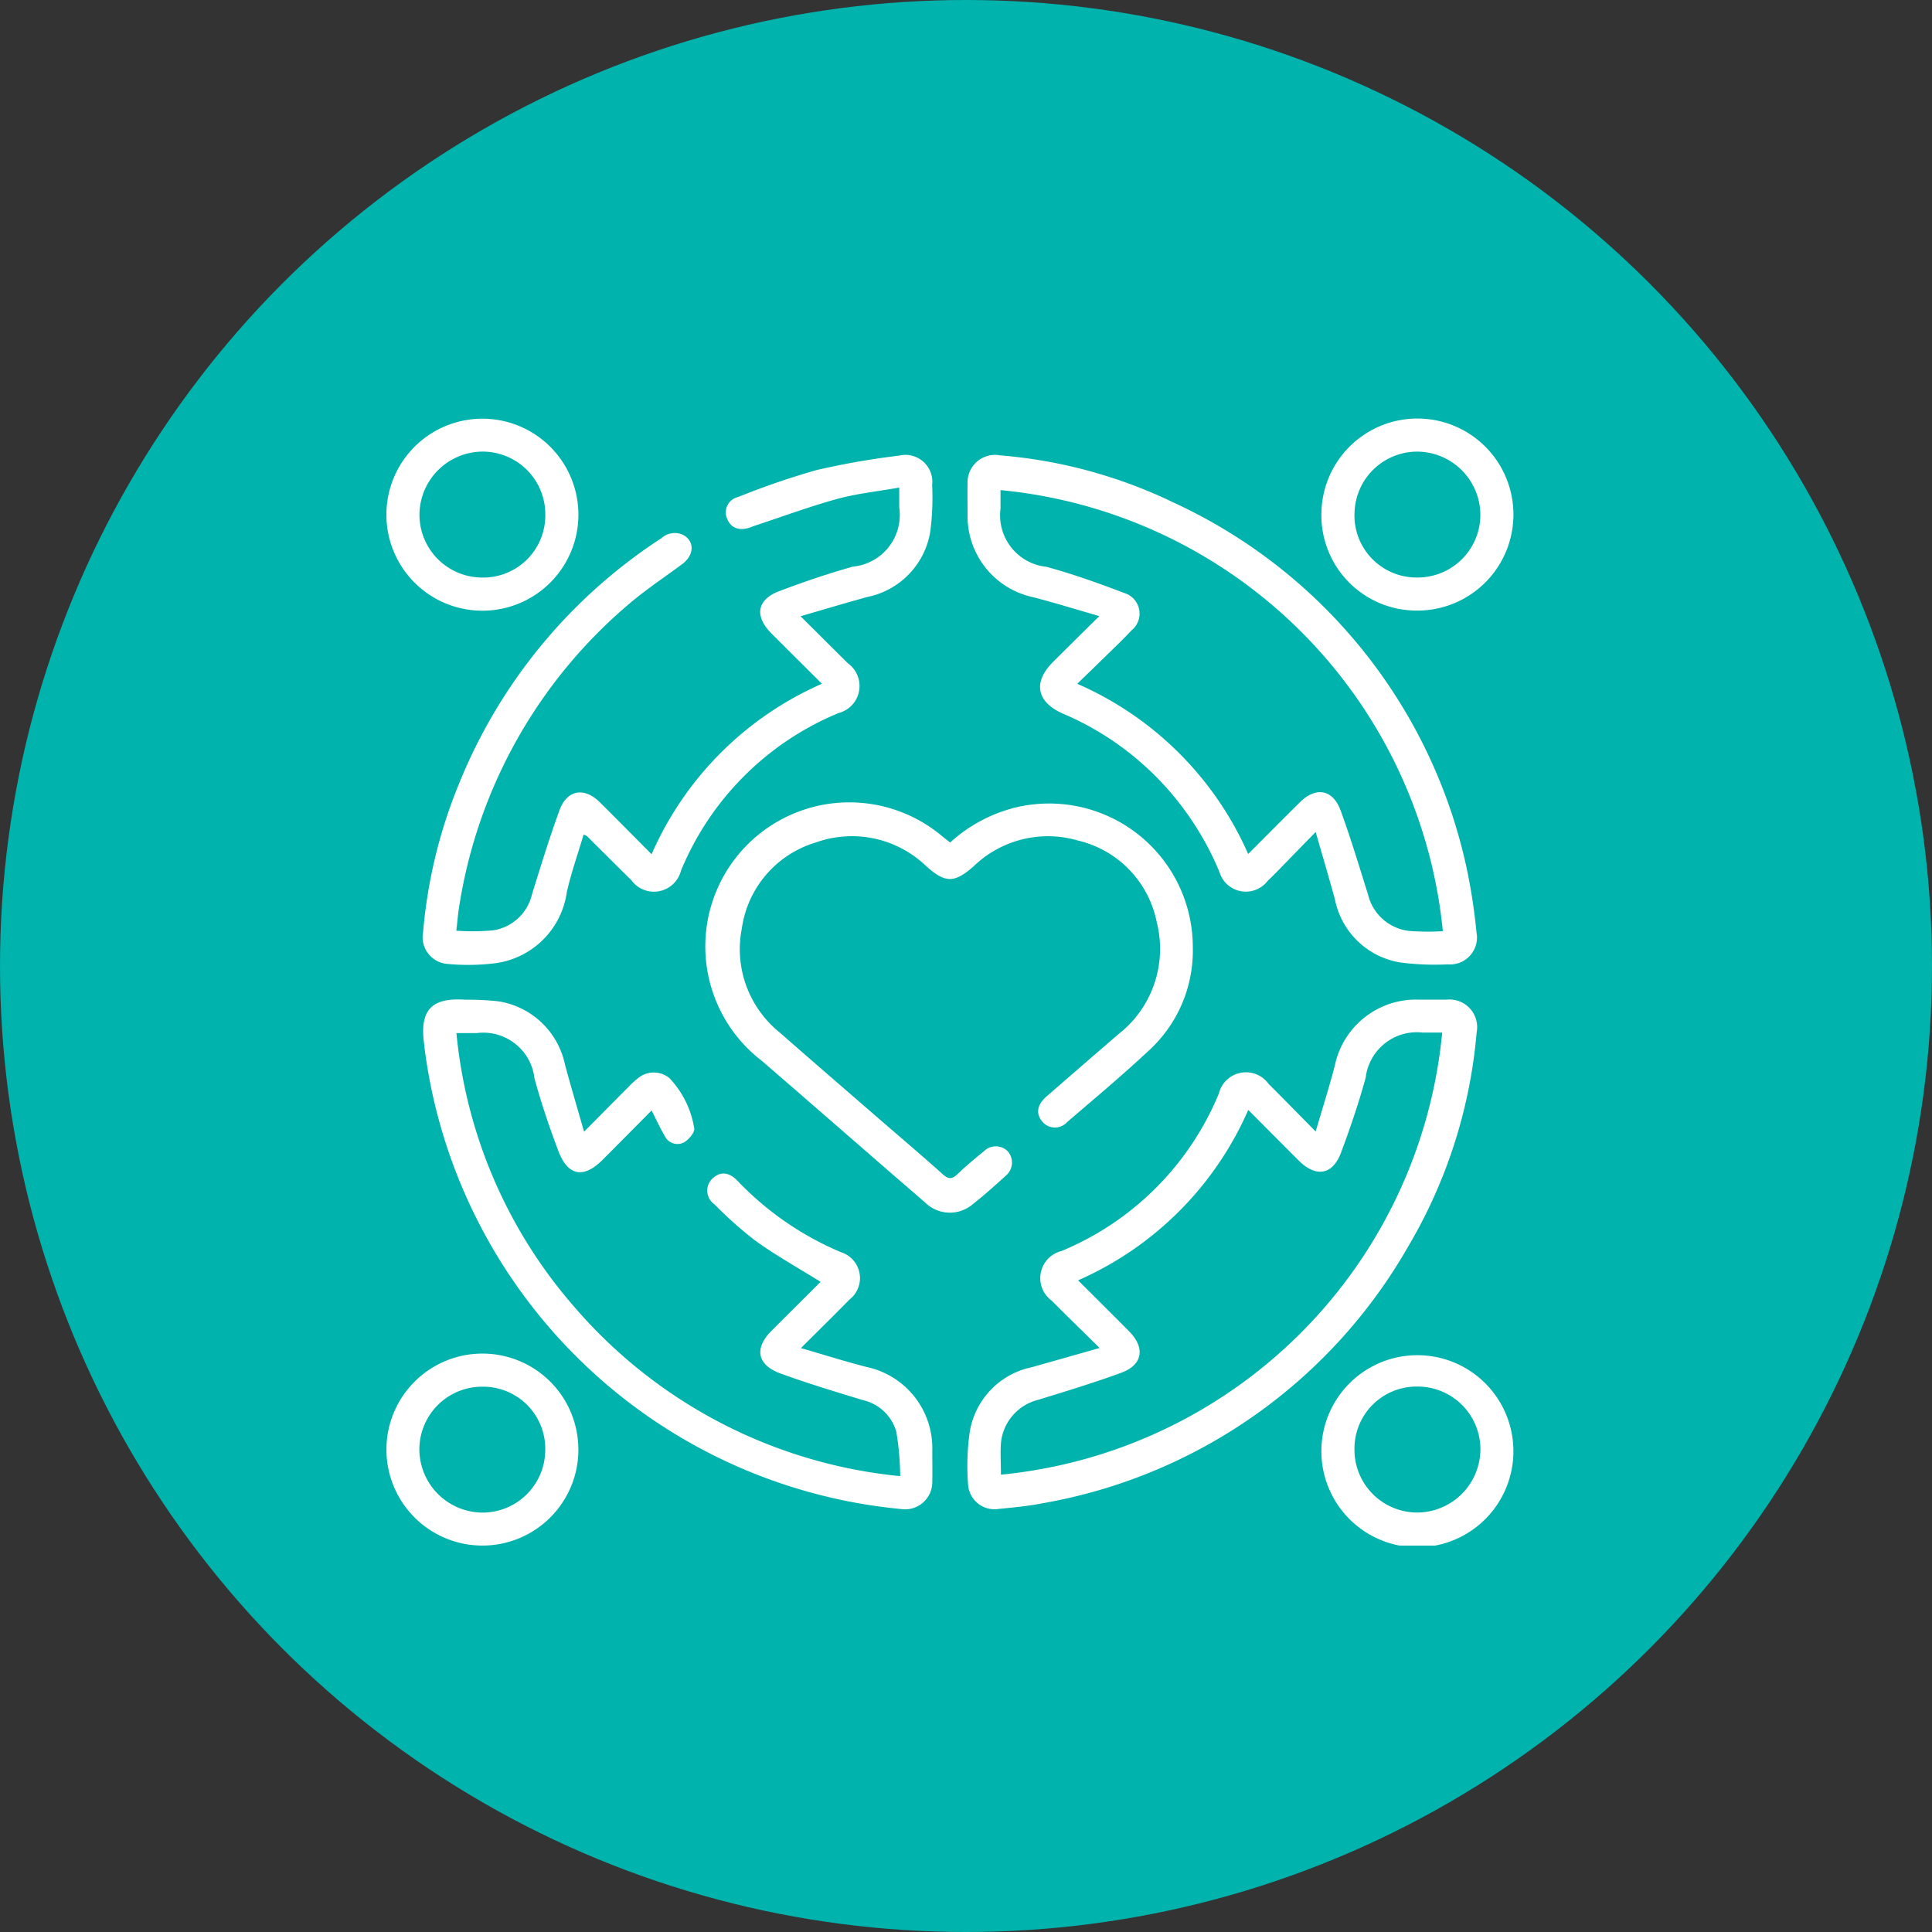 <svg xmlns="http://www.w3.org/2000/svg" xmlns:xlink="http://www.w3.org/1999/xlink" width="60" height="60" viewBox="0 0 60 60"><rect x="0" y="0" width="60" height="60" fill="#333333" stroke="none"/><defs><clipPath id="a"><rect width="35" height="35" fill="#fff"/></clipPath></defs><g transform="translate(-6042 -5458)"><circle cx="30" cy="30" r="30" transform="translate(6042 5458)" fill="#00b3ad"/><g transform="translate(6054 5471)"><g clip-path="url(#a)"><path d="M136.07,142.811c-.551-.544-1.023-1-1.489-1.472a.867.867,0,0,1,.3-1.543,9.022,9.022,0,0,0,4.889-4.891.866.866,0,0,1,1.544-.3c.467.465.928.938,1.462,1.479.213-.729.423-1.381.594-2.044a2.574,2.574,0,0,1,2.618-2.051c.285,0,.569,0,.854,0a.859.859,0,0,1,.933,1.023,15.643,15.643,0,0,1-2.119,6.632,16.3,16.3,0,0,1-11.348,7.983c-.456.09-.923.133-1.386.179a.82.82,0,0,1-.939-.739,7.536,7.536,0,0,1,.047-1.632,2.454,2.454,0,0,1,1.922-2.029l2.12-.6m-3.076,3.936a15.25,15.25,0,0,0,13.71-13.731h-.61a1.6,1.6,0,0,0-1.766,1.4c-.215.787-.48,1.562-.765,2.326-.26.7-.781.782-1.313.251-.515-.514-1.028-1.03-1.569-1.574a10.276,10.276,0,0,1-5.285,5.292c.552.551,1.07,1.064,1.582,1.581s.428,1.045-.251,1.293c-.851.311-1.721.575-2.587.842a1.527,1.527,0,0,0-1.14,1.34c-.022.316,0,.635,0,.984" transform="translate(-113.917 -113.944)" fill="#fff"/><path d="M136.085,13.315c-.749-.215-1.408-.422-2.076-.592a2.576,2.576,0,0,1-2.024-2.572c0-.319-.006-.638,0-.957A.855.855,0,0,1,133,8.321a15.225,15.225,0,0,1,5.394,1.47,16.28,16.28,0,0,1,9.079,11.292,17.871,17.871,0,0,1,.318,2.053.836.836,0,0,1-.892.992,8.287,8.287,0,0,1-1.462-.057,2.47,2.47,0,0,1-2.041-1.952c-.181-.666-.377-1.328-.6-2.1-.416.425-.759.776-1.1,1.127q-.191.2-.387.386a.856.856,0,0,1-1.505-.284,9.275,9.275,0,0,0-1.671-2.638,9.067,9.067,0,0,0-3.169-2.261c-.835-.359-.96-.978-.324-1.613.451-.45.906-.9,1.441-1.425M146.746,23.1a15.262,15.262,0,0,0-13.737-13.7c0,.193,0,.384,0,.575a1.608,1.608,0,0,0,1.427,1.807c.818.223,1.622.511,2.415.813a.668.668,0,0,1,.23,1.158c-.226.241-.463.471-.7.7-.319.314-.641.624-.99.962A10.284,10.284,0,0,1,140.7,20.7c.552-.553,1.072-1.077,1.6-1.6.5-.5,1.031-.409,1.272.251.314.862.579,1.742.853,2.617A1.485,1.485,0,0,0,145.7,23.09a7.8,7.8,0,0,0,1.042.008" transform="translate(-113.937 -7.179)" fill="#fff"/><path d="M20.023,13.319c.536.532,1.005,1,1.471,1.463a.868.868,0,0,1-.289,1.546,9.017,9.017,0,0,0-4.892,4.89.868.868,0,0,1-1.544.3q-.693-.685-1.382-1.373a.67.67,0,0,0-.1-.043c-.177.6-.383,1.182-.52,1.781a2.589,2.589,0,0,1-2.2,2.211,6.823,6.823,0,0,1-1.533.022.831.831,0,0,1-.732-.977,15.569,15.569,0,0,1,1.117-4.619A16.422,16.422,0,0,1,15.7,10.9a.618.618,0,0,1,.665-.112c.376.192.366.631-.016.915-.557.413-1.141.8-1.665,1.248A15.415,15.415,0,0,0,9.43,22.293c-.044.256-.062.516-.095.794a7.279,7.279,0,0,0,1.141-.011,1.467,1.467,0,0,0,1.207-1.114c.272-.877.542-1.756.856-2.618.232-.636.77-.725,1.252-.246.531.527,1.056,1.06,1.608,1.614a10.262,10.262,0,0,1,5.29-5.294c-.539-.537-1.056-1.05-1.569-1.564-.534-.535-.454-1.049.242-1.312.752-.285,1.516-.546,2.291-.762A1.611,1.611,0,0,0,23.09,9.945c0-.18,0-.361,0-.62-.669.119-1.313.185-1.928.353-.863.237-1.7.549-2.555.83-.043.014-.085.033-.128.049-.354.128-.616.032-.736-.267a.489.489,0,0,1,.343-.672A24.59,24.59,0,0,1,20.5,8.787a23.784,23.784,0,0,1,2.581-.453.837.837,0,0,1,1.031.914,8.254,8.254,0,0,1-.056,1.429,2.476,2.476,0,0,1-1.95,2.044c-.674.184-1.343.385-2.082.6" transform="translate(-7.163 -7.183)" fill="#fff"/><path d="M20.03,142.75c.725.21,1.384.419,2.052.59a2.576,2.576,0,0,1,2.035,2.6c0,.319.008.638,0,.957a.845.845,0,0,1-.972.853,16.483,16.483,0,0,1-14.8-14.343l0-.034c-.166-1.081.177-1.517,1.273-1.44a8.914,8.914,0,0,1,1.02.049,2.507,2.507,0,0,1,2.072,1.966c.18.667.377,1.329.592,2.083.5-.5.922-.93,1.351-1.359a2.982,2.982,0,0,1,.323-.3.765.765,0,0,1,.982,0,2.944,2.944,0,0,1,.766,1.555c.028.12-.175.362-.327.441a.436.436,0,0,1-.587-.2c-.143-.244-.261-.5-.41-.795-.521.525-1.024,1.034-1.53,1.54-.582.58-1.072.494-1.364-.278-.28-.742-.537-1.5-.744-2.261a1.6,1.6,0,0,0-1.793-1.405h-.63A15.107,15.107,0,0,0,13,141.473a15.311,15.311,0,0,0,10.12,5.256A8.677,8.677,0,0,0,23,145.352a1.4,1.4,0,0,0-1.043-.985c-.856-.263-1.716-.519-2.556-.827-.729-.266-.819-.782-.276-1.326.514-.515,1.03-1.027,1.524-1.519-.684-.425-1.368-.807-2-1.259a12.209,12.209,0,0,1-1.3-1.151.518.518,0,0,1-.051-.807c.235-.216.507-.2.778.088a9.574,9.574,0,0,0,3.21,2.21.843.843,0,0,1,.263,1.466c-.478.487-.965.965-1.509,1.507" transform="translate(-7.164 -113.886)" fill="#fff"/><path d="M80.3,88.647a4.7,4.7,0,0,1,1.977-1.074,4.462,4.462,0,0,1,5.56,4.324A4.207,4.207,0,0,1,86.48,95.1c-.823.77-1.689,1.493-2.544,2.228a.512.512,0,0,1-.782-.023c-.2-.248-.149-.521.142-.774q1.109-.964,2.221-1.924a3.361,3.361,0,0,0,1.2-3.485,3.257,3.257,0,0,0-2.453-2.538,3.32,3.32,0,0,0-3.232.8c-.6.527-.877.528-1.466.006a3.322,3.322,0,0,0-3.426-.748,3.266,3.266,0,0,0-2.309,2.675,3.322,3.322,0,0,0,1.162,3.218c1.07.938,2.148,1.869,3.223,2.8.619.537,1.246,1.067,1.856,1.615.174.156.284.16.452,0,.262-.253.544-.485.826-.715a.524.524,0,0,1,.738,0,.531.531,0,0,1-.062.762c-.336.307-.677.611-1.035.892a1.092,1.092,0,0,1-1.467-.062c-1.225-1.056-2.443-2.12-3.664-3.18q-.709-.616-1.421-1.23a4.474,4.474,0,1,1,5.589-6.986c.079.065.16.127.272.217" transform="translate(-62.793 -75.482)" fill="#fff"/><path d="M5.963,2.995A2.981,2.981,0,0,1,0,2.974a2.981,2.981,0,1,1,5.963.021m-1.028.023A1.948,1.948,0,0,0,3.027,1.025a1.971,1.971,0,0,0-2,1.943A1.951,1.951,0,0,0,2.96,4.936,1.928,1.928,0,0,0,4.935,3.018" transform="translate(0 0)" fill="#fff"/><path d="M5.963,215.349A2.981,2.981,0,1,1,3,212.372a2.977,2.977,0,0,1,2.961,2.977m-1.027-.009A1.929,1.929,0,0,0,2.984,213.4a1.95,1.95,0,0,0-1.96,1.944A1.971,1.971,0,0,0,3,217.31a1.95,1.95,0,0,0,1.933-1.97" transform="translate(0 -183.335)" fill="#fff"/><path d="M212.371,2.981a2.982,2.982,0,1,1,2.958,2.981,2.958,2.958,0,0,1-2.958-2.981m1.027-.028a1.928,1.928,0,0,0,1.91,1.982,1.951,1.951,0,0,0,2-1.9,1.972,1.972,0,0,0-1.937-2.009A1.948,1.948,0,0,0,213.4,2.953" transform="translate(-183.334 0)" fill="#fff"/><path d="M212.372,215.342a2.982,2.982,0,0,1,5.963.007,2.982,2.982,0,1,1-5.963-.007m1.027,0a1.951,1.951,0,0,0,1.941,1.962,1.973,1.973,0,0,0,1.971-1.977,1.95,1.95,0,0,0-1.968-1.935,1.928,1.928,0,0,0-1.944,1.949" transform="translate(-183.335 -183.331)" fill="#fff"/></g></g></g></svg>
